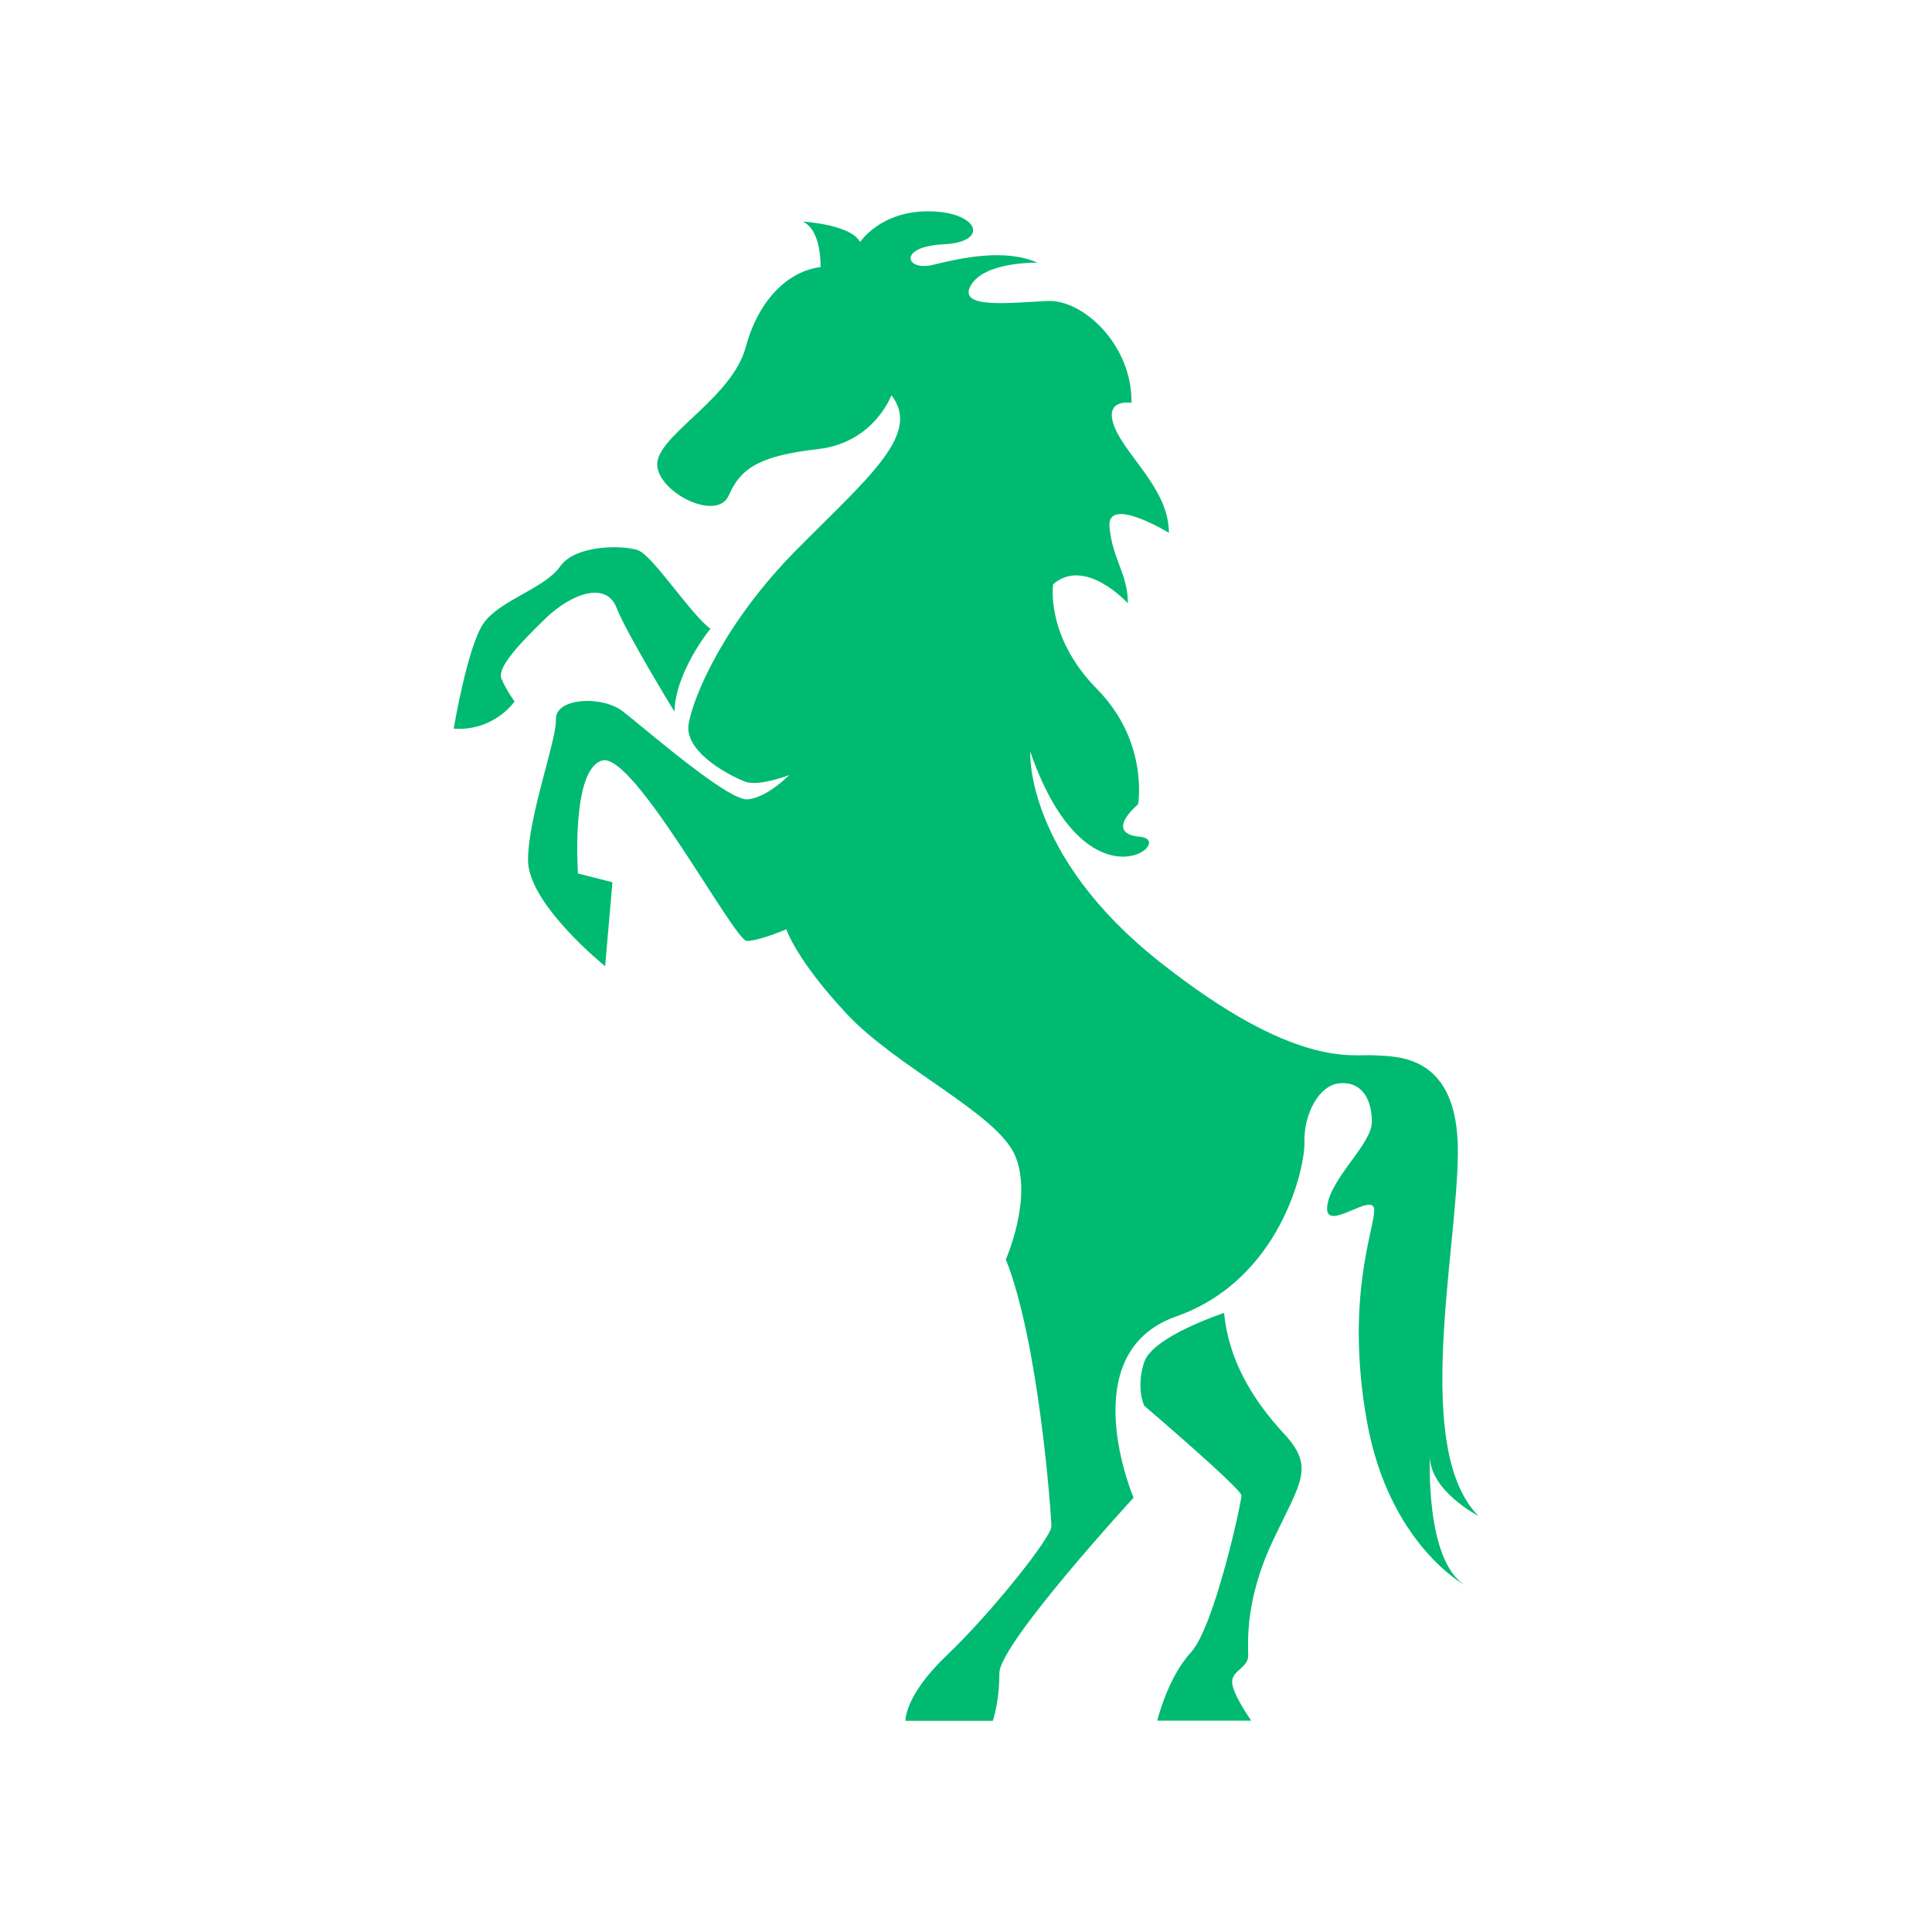<?xml version="1.0" encoding="UTF-8"?> <svg xmlns="http://www.w3.org/2000/svg" width="64" height="64" viewBox="0 0 64 64" fill="none"><path d="M29.536 13.075C29.536 13.075 28.975 14.657 27.108 14.875C25.241 15.092 24.554 15.46 24.143 16.408C23.732 17.356 21.565 16.19 21.787 15.242C22.01 14.294 24.264 13.129 24.704 11.498C25.144 9.868 26.16 8.969 27.181 8.848C27.181 8.848 27.229 7.634 26.595 7.339C26.595 7.339 28.201 7.435 28.491 8.021C28.487 8.021 29.169 6.976 30.799 7C32.429 7.024 32.792 8.021 31.258 8.093C29.725 8.166 29.996 8.993 30.895 8.775C31.795 8.557 33.275 8.214 34.368 8.703C34.368 8.703 32.617 8.654 32.158 9.457C31.698 10.26 33.541 10.018 34.712 9.97C35.882 9.922 37.508 11.426 37.483 13.346C37.483 13.346 36.535 13.177 36.922 14.149C37.309 15.121 38.722 16.215 38.722 17.651C38.722 17.651 36.656 16.389 36.753 17.458C36.85 18.526 37.363 19.015 37.363 19.987C37.363 19.987 35.955 18.43 34.886 19.354C34.886 19.354 34.62 21.081 36.342 22.827C38.064 24.573 37.701 26.643 37.701 26.643C37.701 26.643 36.535 27.606 37.774 27.722C39.012 27.838 35.998 30.29 34.127 24.897C34.127 24.897 33.933 28.321 38.427 31.872C42.92 35.422 44.792 34.909 45.523 34.958C46.253 35.006 48.318 34.885 48.294 38.189C48.27 41.493 46.785 48.008 48.976 50.218C48.976 50.218 47.37 49.391 47.37 48.25C47.37 48.25 47.201 51.65 48.512 52.502C48.512 52.502 46.006 51.142 45.281 47.084C44.555 43.026 45.523 40.743 45.523 40.085C45.523 39.427 43.868 40.888 43.965 39.964C44.062 39.04 45.445 37.899 45.445 37.168C45.445 36.438 45.131 35.833 44.4 35.882C43.67 35.93 43.186 36.951 43.211 37.826C43.235 38.702 42.407 42.397 38.959 43.611C35.51 44.825 37.551 49.614 37.551 49.614C37.551 49.614 33.106 54.451 33.106 55.423C33.106 56.395 32.888 57.005 32.888 57.005H29.996C29.996 57.005 29.947 56.178 31.379 54.819C32.811 53.459 34.828 50.93 34.828 50.567C34.828 50.204 34.417 44.467 33.319 41.72C33.319 41.72 34.218 39.703 33.633 38.295C33.048 36.888 29.72 35.379 28.042 33.579C26.363 31.78 26.049 30.784 26.049 30.784C26.049 30.784 25.149 31.17 24.738 31.17C24.327 31.17 20.994 24.902 19.949 25.192C18.905 25.482 19.146 28.936 19.146 28.936L20.288 29.226L20.046 32.007C20.046 32.007 17.492 29.951 17.492 28.496C17.492 27.04 18.44 24.534 18.416 23.828C18.392 23.122 19.925 23.025 20.627 23.562C21.328 24.099 24.099 26.527 24.757 26.479C25.415 26.43 26.141 25.676 26.141 25.676C26.141 25.676 25.144 26.063 24.685 25.893C24.225 25.724 22.644 24.921 22.813 23.973C22.982 23.025 24.003 20.621 26.387 18.212C28.772 15.803 30.542 14.372 29.522 13.085L29.536 13.075Z" fill="#00BA72"></path><path d="M23.533 20.829C23.533 20.829 22.372 22.246 22.343 23.576C22.343 23.576 20.761 20.998 20.422 20.128C20.084 19.257 18.942 19.644 18.067 20.49C17.191 21.337 16.461 22.12 16.611 22.483C16.761 22.846 17.046 23.238 17.046 23.238C17.046 23.238 16.364 24.234 15.029 24.137C15.029 24.137 15.489 21.39 16.026 20.636C16.563 19.881 18.043 19.494 18.555 18.764C19.068 18.033 20.645 18.057 21.134 18.227C21.622 18.396 22.909 20.389 23.538 20.829H23.533Z" fill="#00BA72"></path><path d="M40.555 43.49C40.555 43.49 38.19 44.264 37.904 45.12C37.619 45.977 37.904 46.567 37.904 46.567C37.904 46.567 41.126 49.319 41.126 49.541C41.126 49.764 40.226 53.9 39.452 54.736C38.678 55.573 38.335 57 38.335 57H41.45C41.45 57 40.816 56.105 40.816 55.718C40.816 55.331 41.348 55.249 41.348 54.843C41.348 54.436 41.227 53.029 42.161 51.05C43.094 49.072 43.568 48.608 42.528 47.486C41.488 46.364 40.695 45.043 40.55 43.49H40.555Z" fill="#00BA72"></path></svg> 